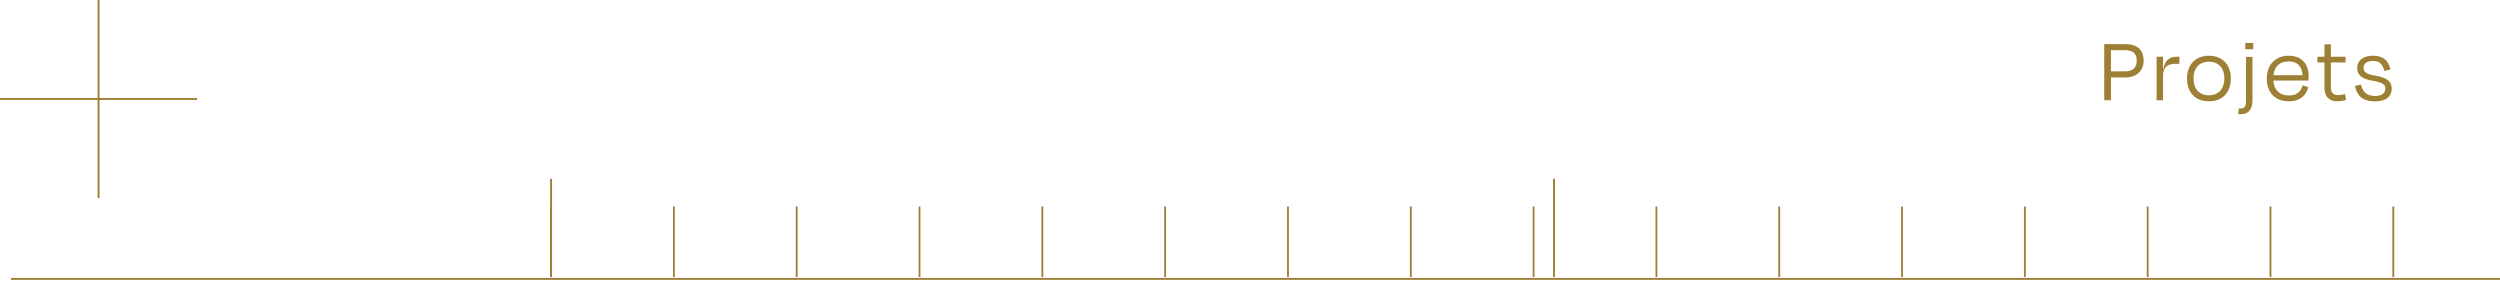 <svg width="374" height="42" viewBox="0 0 374 42" fill="none" xmlns="http://www.w3.org/2000/svg">
<g clip-path="url(#clip0_489_1457)">
<g clip-path="url(#clip1_489_1457)">
<path d="M1.633 41.722H982.45" stroke="#9E8035" stroke-width="0.289" stroke-miterlimit="10"/>
<path d="M29.48 14.813H0" stroke="#9E8035" stroke-width="0.289" stroke-miterlimit="10"/>
<path d="M14.74 0V29.621" stroke="#9E8035" stroke-width="0.289" stroke-miterlimit="10"/>
<path d="M358.037 30.887V41.444" stroke="#9E8035" stroke-width="0.274" stroke-miterlimit="10"/>
<path d="M339.665 30.887V41.444" stroke="#9E8035" stroke-width="0.274" stroke-miterlimit="10"/>
<path d="M321.292 30.887V41.444" stroke="#9E8035" stroke-width="0.274" stroke-miterlimit="10"/>
<path d="M302.92 30.887V41.444" stroke="#9E8035" stroke-width="0.274" stroke-miterlimit="10"/>
<path d="M284.542 30.887V41.444" stroke="#9E8035" stroke-width="0.274" stroke-miterlimit="10"/>
<path d="M266.17 30.887V41.444" stroke="#9E8035" stroke-width="0.274" stroke-miterlimit="10"/>
<path d="M247.798 30.887V41.444" stroke="#9E8035" stroke-width="0.274" stroke-miterlimit="10"/>
<path d="M229.426 30.887V41.444" stroke="#9E8035" stroke-width="0.274" stroke-miterlimit="10"/>
<path d="M211.053 30.887V41.444" stroke="#9E8035" stroke-width="0.274" stroke-miterlimit="10"/>
<path d="M192.681 30.887V41.444" stroke="#9E8035" stroke-width="0.274" stroke-miterlimit="10"/>
<path d="M174.303 30.887V41.444" stroke="#9E8035" stroke-width="0.274" stroke-miterlimit="10"/>
<path d="M155.931 30.887V41.444" stroke="#9E8035" stroke-width="0.274" stroke-miterlimit="10"/>
<path d="M137.559 30.887V41.444" stroke="#9E8035" stroke-width="0.274" stroke-miterlimit="10"/>
<path d="M119.187 30.887V41.444" stroke="#9E8035" stroke-width="0.274" stroke-miterlimit="10"/>
<path d="M100.814 30.887V41.444" stroke="#9E8035" stroke-width="0.274" stroke-miterlimit="10"/>
<path d="M82.442 30.887V41.444" stroke="#9E8035" stroke-width="0.274" stroke-miterlimit="10"/>
<path d="M82.442 26.754V41.444" stroke="#9E8035" stroke-width="0.289" stroke-miterlimit="10"/>
<path d="M232.486 26.754V41.444" stroke="#9E8035" stroke-width="0.289" stroke-miterlimit="10"/>
<path d="M317.83 7.51H315.8V10.674H317.844C319.034 10.674 319.65 10.184 319.65 9.092C319.65 7.986 319.118 7.51 317.83 7.51ZM317.956 11.584H315.8V15H314.792V6.6H317.928C319.692 6.6 320.686 7.412 320.686 9.078C320.686 10.562 319.678 11.584 317.956 11.584ZM323.59 15H322.624V8.49H323.59V10.38H323.618C323.856 9.05 324.514 8.49 325.592 8.49H326.04V9.54H325.508C324.206 9.54 323.59 10.072 323.59 11.43V15ZM330.456 15.154C328.398 15.154 327.18 13.838 327.18 11.724C327.18 9.596 328.524 8.336 330.456 8.336C332.388 8.336 333.732 9.596 333.732 11.724C333.732 13.838 332.5 15.154 330.456 15.154ZM330.456 9.232C329.028 9.232 328.146 10.184 328.146 11.71C328.146 13.236 328.958 14.258 330.442 14.258C331.926 14.258 332.766 13.236 332.766 11.71C332.766 10.184 331.884 9.232 330.456 9.232ZM336.968 15.042C336.968 16.26 336.422 17.086 335.302 17.086C335.064 17.086 334.938 17.058 334.826 17.044L334.938 16.204C335.036 16.218 335.162 16.232 335.274 16.232C335.806 16.232 336.002 15.77 336.002 15.14V8.504H336.968V15.042ZM337.08 7.37H335.89V6.418H337.08V7.37ZM342.361 9.19C341.101 9.19 340.261 9.89 340.107 11.248H344.461C344.391 9.932 343.705 9.19 342.361 9.19ZM342.417 15.154C340.387 15.154 339.113 13.88 339.113 11.766C339.113 9.61 340.471 8.336 342.389 8.336C344.307 8.336 345.371 9.554 345.371 11.36C345.371 11.514 345.371 11.78 345.343 12.046H340.093C340.191 13.474 341.031 14.286 342.417 14.286C343.705 14.286 344.223 13.614 344.461 12.774L345.329 13.026C344.993 14.342 344.027 15.154 342.417 15.154ZM347.732 13.096V9.344H346.682V8.49H347.732V6.628H348.698V8.49H350.896V9.344H348.698V13.012C348.698 13.824 349.006 14.23 349.79 14.23C350.154 14.23 350.448 14.174 350.826 14.062L350.966 14.944C350.532 15.084 350.168 15.154 349.622 15.154C348.32 15.154 347.732 14.3 347.732 13.096ZM355.298 15.168C353.338 15.168 352.596 14.244 352.288 12.844L353.198 12.662C353.45 13.614 353.926 14.356 355.312 14.356C356.334 14.356 356.838 13.922 356.852 13.25C356.852 12.634 356.418 12.326 354.934 12.088C353.268 11.794 352.638 11.192 352.638 10.184C352.638 9.106 353.436 8.336 354.99 8.336C356.6 8.336 357.3 9.092 357.622 10.394L356.698 10.618C356.432 9.54 355.942 9.12 355.004 9.12C354.08 9.12 353.59 9.512 353.59 10.128C353.59 10.73 353.996 11.108 355.354 11.318C357.104 11.598 357.804 12.214 357.804 13.236C357.804 14.398 356.992 15.168 355.298 15.168Z" fill="#9E8035"/>
</g>
</g>
<defs>
<clipPath id="clip0_489_1457">
<rect width="374" height="42" fill="white"/>
</clipPath>
<clipPath id="clip1_489_1457">
<rect width="983" height="42" fill="white"/>
</clipPath>
</defs>
</svg>
